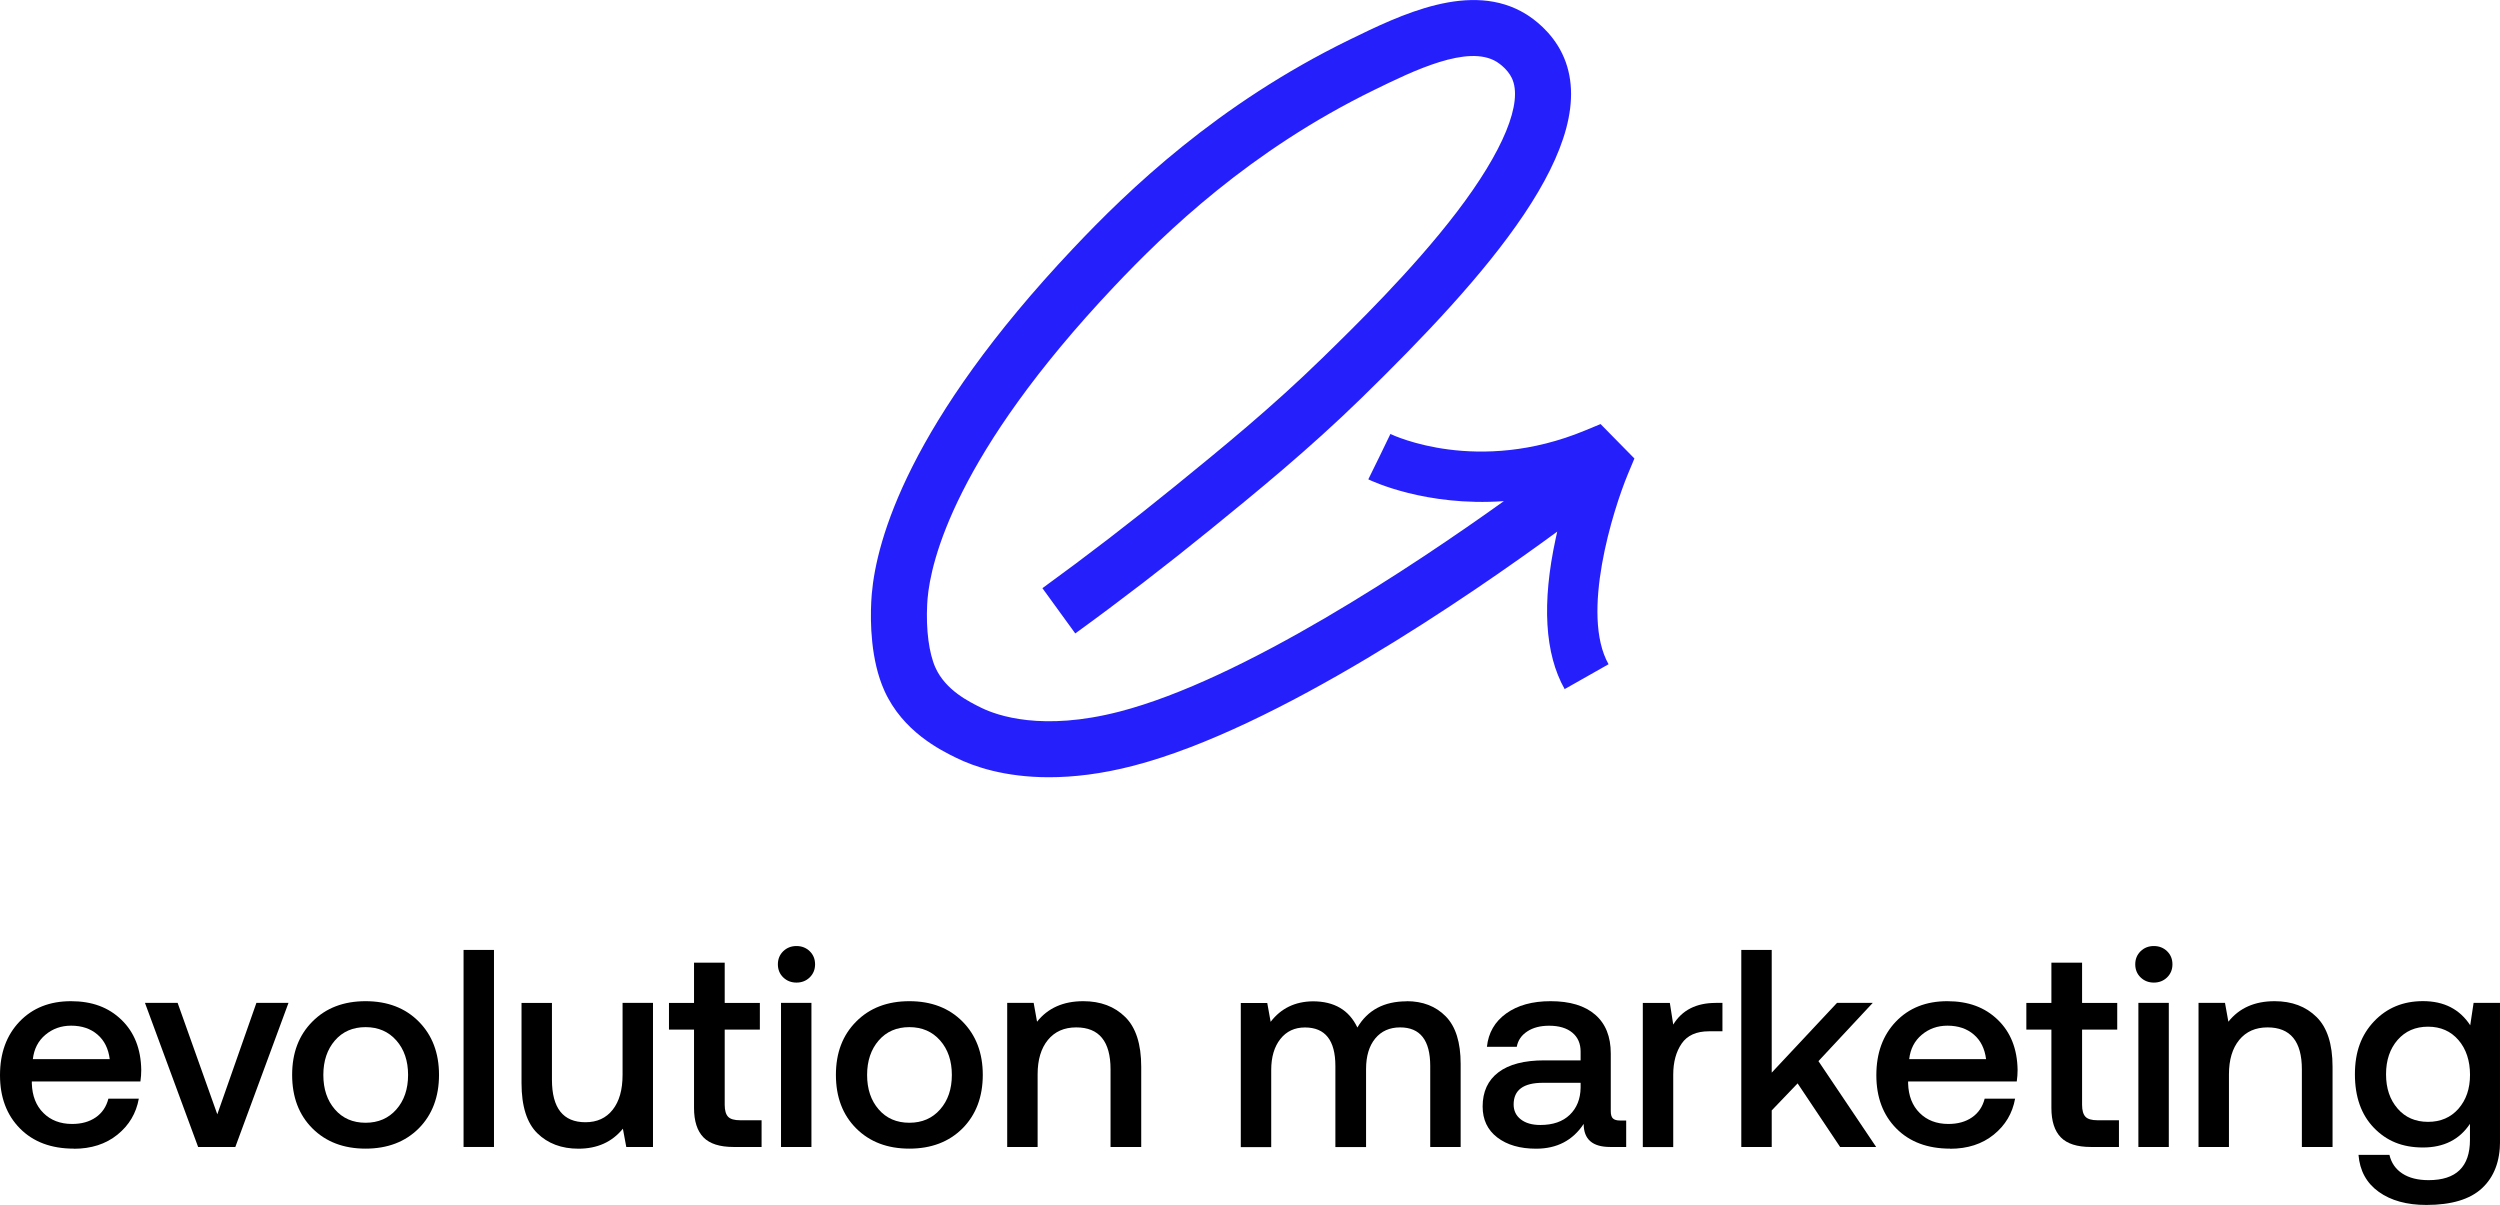 <?xml version="1.0" encoding="UTF-8"?>
<svg id="Vrstva_1" data-name="Vrstva 1" xmlns="http://www.w3.org/2000/svg" viewBox="0 0 391.16 188.53">
  <defs>
    <style>
      .cls-1, .cls-2 {
        stroke-width: 0px;
      }

      .cls-2 {
        fill: #251ffc;
      }
    </style>
  </defs>
  <path class="cls-2" d="m255.73,71.74l-5.3-5.39-2.46,1.02c-16.74,6.92-29.87.8-30.42.53l-1.72,3.55,1.74-3.54-3.48,7.09c.49.24,8.97,4.28,21.21,3.41-13.94,9.98-40.77,27.92-60.14,32.93-12.08,3.13-19.15.62-21.63-.6-1.95-.96-5.57-2.75-7.16-6.26-1.02-2.26-1.5-5.96-1.3-9.9,0-.02.02-.46.06-.89.5-5.92,4.35-22.52,29.14-48.8,8.2-8.69,21.33-21.33,40.69-30.79,6.21-3.04,14.72-7.19,19.21-4.43.27.17,1.67,1.08,2.37,2.53,1.82,3.79-1.33,11.45-8.63,21.01-6.94,9.09-16.11,18.03-21.03,22.83-7.96,7.76-15.61,13.99-23.02,20.02-6.77,5.51-13.75,10.88-20.76,15.97l5.14,7.08c7.14-5.18,14.25-10.65,21.16-16.27,7.2-5.86,15.35-12.5,23.59-20.53,19.3-18.82,38.13-39.95,31.45-53.89-1.67-3.48-4.53-5.5-5.68-6.21-8.59-5.28-19.6.09-27.64,4.02-20.64,10.08-34.55,23.46-43.22,32.65-25.72,27.26-30.77,45.58-31.5,54.07-.05.59-.08,1.18-.08,1.18-.16,3.14-.11,9.14,2.06,13.95,2.88,6.38,8.75,9.28,11.27,10.51,2.71,1.33,7.51,3.02,14.48,3.02,3.77,0,8.17-.49,13.21-1.8,22.49-5.82,52.77-26.71,66.31-36.63-.08.34-.16.68-.23,1.03-2.2,10.14-1.73,18.08,1.39,23.61l6.87-3.89c-4.42-7.81.69-24.13,3.03-29.76l1.01-2.42Z"/>
  <g>
    <path class="cls-1" d="m11.54,179.72c-3.52,0-6.33-1.05-8.41-3.15-2.08-2.1-3.13-4.88-3.13-8.34s1.02-6.26,3.06-8.39c2.04-2.13,4.72-3.19,8.04-3.19s5.89.97,7.9,2.91c2.01,1.94,3.05,4.55,3.1,7.84,0,.59-.04,1.19-.13,1.81H4.98v.31c.06,1.94.66,3.48,1.81,4.62,1.14,1.14,2.64,1.72,4.49,1.72,1.47,0,2.7-.34,3.7-1.03,1-.69,1.66-1.67,1.98-2.93h4.76c-.41,2.29-1.53,4.17-3.35,5.64-1.82,1.47-4.1,2.2-6.83,2.2Zm-6.39-14h12.02c-.21-1.64-.84-2.93-1.92-3.85-1.07-.92-2.44-1.39-4.12-1.39-1.56,0-2.9.48-4.03,1.43-1.13.95-1.78,2.22-1.96,3.81Z"/>
    <path class="cls-1" d="m31,179.46l-8.32-22.55h5.11l6.21,17.44,6.12-17.44h5.02l-8.32,22.55h-5.81Z"/>
    <path class="cls-1" d="m65.52,176.55c-2.11,2.11-4.89,3.17-8.32,3.17s-6.21-1.06-8.32-3.17c-2.11-2.11-3.17-4.9-3.17-8.37s1.06-6.22,3.17-8.34c2.11-2.13,4.89-3.19,8.32-3.19s6.21,1.06,8.32,3.19c2.11,2.13,3.17,4.91,3.17,8.34s-1.06,6.25-3.17,8.37Zm-13.12-2.97c1.2,1.39,2.8,2.09,4.8,2.09s3.6-.7,4.82-2.09c1.22-1.39,1.83-3.19,1.83-5.39s-.61-4-1.83-5.39c-1.22-1.39-2.83-2.09-4.82-2.09s-3.6.7-4.8,2.09c-1.2,1.39-1.81,3.19-1.81,5.39s.6,4,1.81,5.39Z"/>
    <path class="cls-1" d="m72.53,179.46v-30.83h4.76v30.83h-4.76Z"/>
    <path class="cls-1" d="m97.41,168.18v-11.27h4.76v22.55h-4.18l-.53-2.86c-1.7,2.09-4.02,3.13-6.96,3.13-2.64,0-4.79-.81-6.43-2.42-1.64-1.61-2.47-4.23-2.47-7.84v-12.55h4.76v12.02c0,4.43,1.75,6.65,5.24,6.65,1.82,0,3.24-.65,4.27-1.96,1.03-1.31,1.54-3.12,1.54-5.44Z"/>
    <path class="cls-1" d="m108.59,173.34v-12.24h-3.92v-4.18h3.92v-6.3h4.8v6.3h5.5v4.18h-5.5v11.76c0,.88.18,1.5.53,1.87.35.37.98.55,1.89.55h3.35v4.18h-4.4c-2.14,0-3.71-.5-4.69-1.5-.98-1-1.48-2.54-1.48-4.62Z"/>
    <path class="cls-1" d="m126.69,152.93c-.56.54-1.25.81-2.07.81s-1.51-.27-2.07-.81c-.56-.54-.84-1.23-.84-2.05s.28-1.5.84-2.05c.56-.54,1.25-.81,2.07-.81s1.51.27,2.07.81c.56.54.84,1.23.84,2.05s-.28,1.5-.84,2.05Zm-4.49,26.53v-22.55h4.76v22.55h-4.76Z"/>
    <path class="cls-1" d="m150.6,176.55c-2.11,2.11-4.89,3.17-8.32,3.17s-6.21-1.06-8.32-3.17c-2.11-2.11-3.17-4.9-3.17-8.37s1.06-6.22,3.17-8.34c2.11-2.13,4.89-3.19,8.32-3.19s6.21,1.06,8.32,3.19c2.11,2.13,3.17,4.91,3.17,8.34s-1.06,6.25-3.17,8.37Zm-13.12-2.97c1.2,1.39,2.8,2.09,4.8,2.09s3.6-.7,4.82-2.09c1.22-1.39,1.83-3.19,1.83-5.39s-.61-4-1.83-5.39c-1.22-1.39-2.83-2.09-4.82-2.09s-3.6.7-4.8,2.09c-1.2,1.39-1.81,3.19-1.81,5.39s.6,4,1.81,5.39Z"/>
    <path class="cls-1" d="m169.49,156.65c2.7,0,4.89.82,6.56,2.47,1.67,1.64,2.51,4.24,2.51,7.79v12.55h-4.8v-12.15c0-4.37-1.79-6.56-5.37-6.56-1.88,0-3.35.65-4.43,1.96-1.07,1.31-1.61,3.1-1.61,5.39v11.36h-4.76v-22.55h4.14l.53,2.95c1.7-2.14,4.11-3.21,7.22-3.21Z"/>
    <path class="cls-1" d="m220.09,156.65c2.52,0,4.56.79,6.12,2.38,1.56,1.59,2.33,4.07,2.33,7.44v12.99h-4.76v-12.68c0-4.02-1.57-6.03-4.71-6.03-1.64,0-2.94.58-3.9,1.74-.95,1.16-1.43,2.75-1.43,4.78v12.2h-4.8v-12.68c0-4.02-1.59-6.03-4.76-6.03-1.61,0-2.9.6-3.85,1.81-.95,1.2-1.43,2.82-1.43,4.84v12.07h-4.76v-22.55h4.14l.53,2.95c1.61-2.11,3.82-3.18,6.61-3.21,3.35,0,5.67,1.37,6.96,4.1,1.61-2.73,4.18-4.1,7.71-4.1Z"/>
    <path class="cls-1" d="m253.47,175.32h.97v4.14h-2.51c-2.76,0-4.14-1.2-4.14-3.61-1.7,2.58-4.18,3.88-7.44,3.88-2.53,0-4.55-.59-6.08-1.76-1.53-1.17-2.29-2.79-2.29-4.84,0-2.32.82-4.1,2.47-5.35,1.64-1.25,4.04-1.87,7.18-1.87h5.68v-1.37c0-1.26-.43-2.25-1.3-2.97-.87-.72-2.08-1.08-3.63-1.08-1.38,0-2.53.3-3.43.9-.91.6-1.45,1.4-1.63,2.4h-4.67c.23-2.2,1.24-3.94,3.02-5.22,1.78-1.28,4.09-1.92,6.94-1.92,3.02,0,5.35.7,6.98,2.11,1.63,1.41,2.44,3.43,2.44,6.08v9.03c0,.56.12.94.35,1.14.23.21.6.31,1.1.31Zm-6.16-5.11v-.79h-5.9c-3.05,0-4.58,1.13-4.58,3.39,0,.97.37,1.75,1.12,2.33.75.59,1.77.88,3.06.88,1.97,0,3.5-.53,4.6-1.59,1.1-1.06,1.67-2.47,1.7-4.23Z"/>
    <path class="cls-1" d="m268.44,156.91h1.06v4.45h-2.11c-1.97,0-3.39.64-4.27,1.92-.88,1.28-1.32,2.9-1.32,4.87v11.32h-4.76v-22.55h4.23l.53,3.39c1.38-2.26,3.6-3.39,6.65-3.39Z"/>
    <path class="cls-1" d="m272.45,179.46v-30.83h4.76v19.2l10.22-10.92h5.59l-8.5,9.12,9.03,13.43h-5.64l-6.65-9.95-4.05,4.23v5.72h-4.76Z"/>
    <path class="cls-1" d="m305.12,179.72c-3.52,0-6.33-1.05-8.41-3.15-2.08-2.1-3.13-4.88-3.13-8.34s1.02-6.26,3.06-8.39c2.04-2.13,4.72-3.19,8.04-3.19s5.89.97,7.9,2.91c2.01,1.94,3.05,4.55,3.1,7.84,0,.59-.04,1.19-.13,1.81h-17v.31c.06,1.94.66,3.48,1.81,4.62,1.14,1.14,2.64,1.72,4.49,1.72,1.47,0,2.7-.34,3.7-1.03,1-.69,1.66-1.67,1.98-2.93h4.76c-.41,2.29-1.53,4.17-3.35,5.64-1.82,1.47-4.1,2.2-6.83,2.2Zm-6.39-14h12.02c-.21-1.64-.84-2.93-1.92-3.85-1.07-.92-2.44-1.39-4.12-1.39-1.56,0-2.9.48-4.03,1.43-1.13.95-1.78,2.22-1.96,3.81Z"/>
    <path class="cls-1" d="m320.97,173.34v-12.24h-3.92v-4.18h3.92v-6.3h4.8v6.3h5.5v4.18h-5.5v11.76c0,.88.18,1.5.53,1.87.35.37.98.55,1.89.55h3.35v4.18h-4.4c-2.14,0-3.71-.5-4.69-1.5-.98-1-1.48-2.54-1.48-4.62Z"/>
    <path class="cls-1" d="m339.07,152.93c-.56.54-1.25.81-2.07.81s-1.51-.27-2.07-.81c-.56-.54-.84-1.23-.84-2.05s.28-1.5.84-2.05c.56-.54,1.25-.81,2.07-.81s1.51.27,2.07.81c.56.54.84,1.23.84,2.05s-.28,1.5-.84,2.05Zm-4.49,26.53v-22.55h4.76v22.55h-4.76Z"/>
    <path class="cls-1" d="m355.89,156.65c2.7,0,4.89.82,6.56,2.47,1.67,1.64,2.51,4.24,2.51,7.79v12.55h-4.8v-12.15c0-4.37-1.79-6.56-5.37-6.56-1.88,0-3.35.65-4.43,1.96-1.07,1.31-1.61,3.1-1.61,5.39v11.36h-4.76v-22.55h4.14l.53,2.95c1.7-2.14,4.11-3.21,7.22-3.21Z"/>
    <path class="cls-1" d="m386.5,160.43l.53-3.52h4.14v21.62c0,3.17-.94,5.63-2.82,7.38-1.88,1.75-4.79,2.62-8.72,2.62-3.05,0-5.53-.68-7.44-2.05-1.91-1.37-2.97-3.3-3.17-5.79h4.84c.29,1.26.97,2.24,2.03,2.93,1.06.69,2.42,1.03,4.1,1.03,4.32,0,6.47-2.1,6.47-6.3v-2.51c-1.64,2.47-4.1,3.7-7.35,3.7s-5.7-1.03-7.68-3.08c-1.98-2.05-2.97-4.84-2.97-8.37s1-6.17,2.99-8.28c2-2.11,4.55-3.17,7.66-3.17,3.29,0,5.75,1.26,7.4,3.79Zm-11.36,13.03c1.2,1.38,2.79,2.07,4.76,2.07s3.55-.68,4.76-2.05c1.2-1.37,1.81-3.13,1.81-5.31s-.6-4.04-1.81-5.44c-1.2-1.39-2.79-2.09-4.76-2.09s-3.55.69-4.76,2.07c-1.2,1.38-1.81,3.17-1.81,5.37s.6,3.99,1.81,5.37Z"/>
  </g>
</svg>